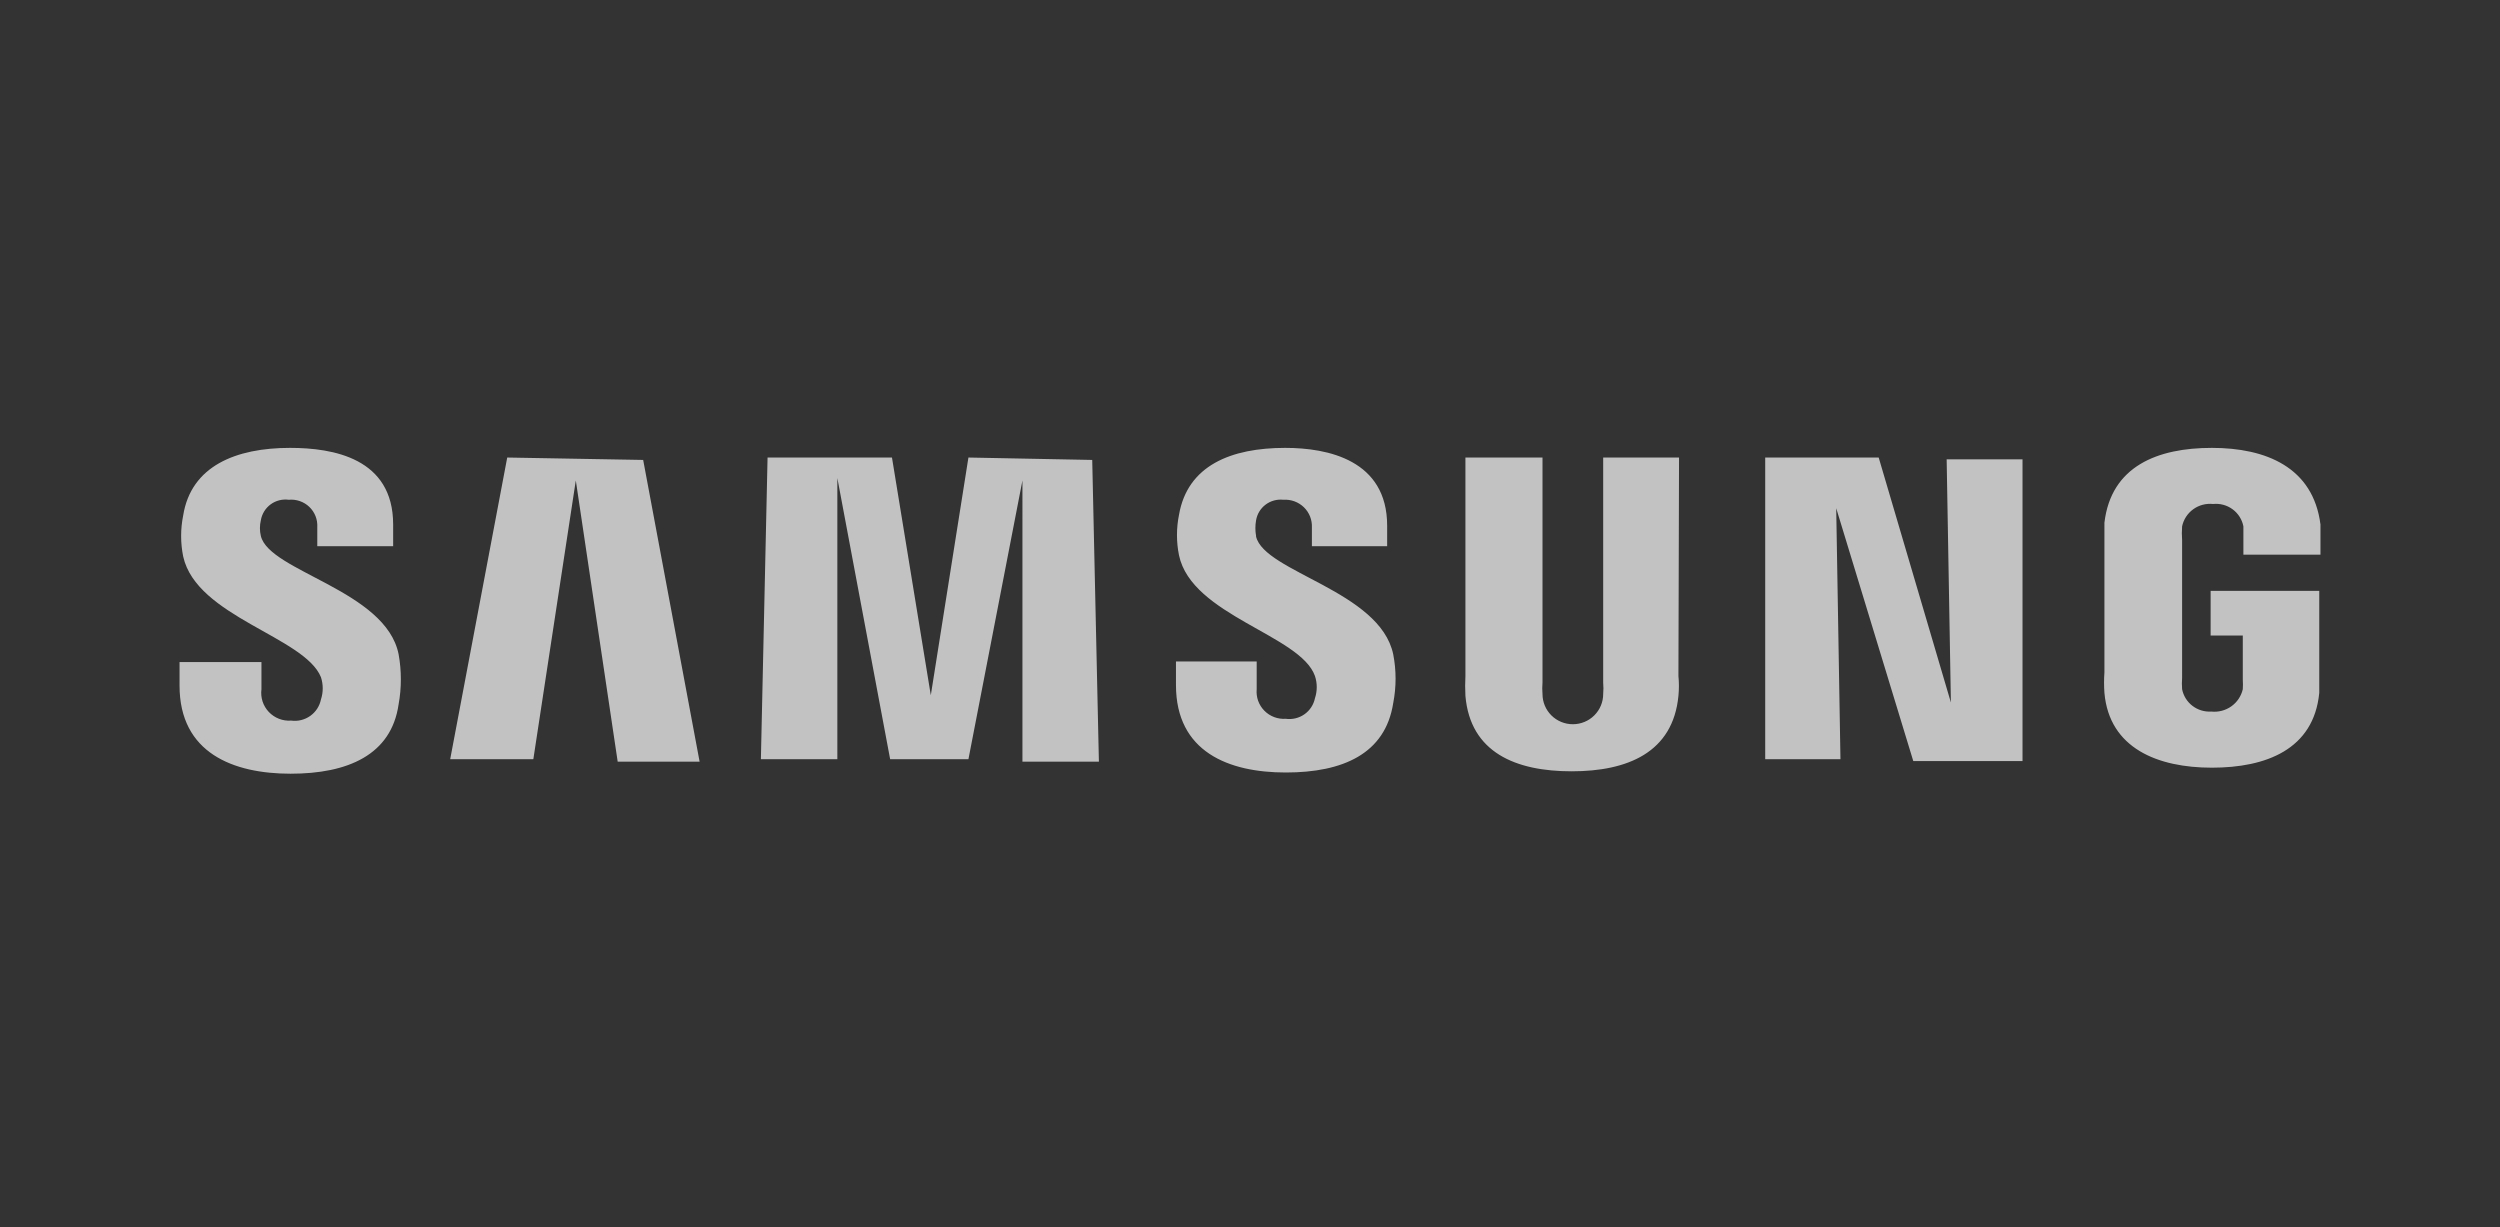 <?xml version="1.0" encoding="UTF-8"?>
<svg xmlns="http://www.w3.org/2000/svg" width="165" height="81" viewBox="0 0 165 81" fill="none">
  <rect x="0" y="0" width="165" height="81" fill="#333333" stroke="none"/>
  <g clip-path="url(#clip0_224_6405)">
    <path d="M17.216 35.374C17.135 35.034 17.135 34.679 17.216 34.339C17.286 33.919 17.517 33.542 17.861 33.289C18.205 33.036 18.635 32.927 19.059 32.984C19.305 32.961 19.553 32.991 19.787 33.072C20.02 33.153 20.234 33.282 20.412 33.452C20.591 33.622 20.731 33.829 20.822 34.057C20.913 34.286 20.954 34.531 20.941 34.777V36.051H25.948V34.617C25.948 30.237 21.983 29.56 19.139 29.56C15.574 29.56 12.611 30.754 12.09 34.02C11.91 34.914 11.91 35.834 12.09 36.728C12.971 40.711 20.1 42.025 21.182 44.693C21.34 45.172 21.34 45.688 21.182 46.166C21.094 46.603 20.842 46.991 20.478 47.249C20.113 47.508 19.663 47.62 19.219 47.56C18.946 47.581 18.671 47.54 18.416 47.441C18.16 47.342 17.93 47.188 17.742 46.99C17.554 46.791 17.413 46.554 17.328 46.294C17.245 46.035 17.22 45.76 17.256 45.489V43.697H11.85V45.251C11.85 49.711 15.414 51.065 19.179 51.065C22.944 51.065 25.828 49.83 26.308 46.485C26.506 45.392 26.506 44.273 26.308 43.18C25.467 38.958 17.777 37.724 17.216 35.374ZM82.901 35.374C82.84 35.032 82.84 34.681 82.901 34.339C82.97 33.926 83.195 33.556 83.531 33.304C83.866 33.053 84.285 32.938 84.703 32.984C84.951 32.967 85.2 33.003 85.434 33.088C85.667 33.174 85.88 33.307 86.058 33.48C86.236 33.653 86.375 33.862 86.466 34.092C86.556 34.322 86.597 34.569 86.585 34.816V36.051H91.552V34.697C91.552 30.356 87.627 29.56 84.823 29.56C81.259 29.56 78.375 30.715 77.814 33.98C77.636 34.861 77.636 35.768 77.814 36.648C78.655 40.631 85.824 41.905 86.786 44.613C86.945 45.092 86.945 45.608 86.786 46.087C86.698 46.513 86.451 46.89 86.094 47.142C85.737 47.393 85.297 47.5 84.863 47.441C84.603 47.459 84.341 47.421 84.097 47.329C83.852 47.237 83.631 47.093 83.448 46.907C83.265 46.722 83.125 46.499 83.037 46.254C82.95 46.009 82.917 45.748 82.941 45.489V43.657H77.614V45.211C77.614 49.631 81.098 50.985 84.863 50.985C88.628 50.985 91.432 49.751 91.952 46.406C92.16 45.34 92.16 44.245 91.952 43.18C91.071 38.998 83.461 37.764 82.901 35.414V35.374ZM128.759 46.366L123.993 30.197H116.504V50.109H121.47L121.19 33.542L126.276 50.229H133.486V30.316H128.479L128.759 46.366ZM33.477 30.197L29.712 50.109H35.2L38.003 31.71L40.767 50.269H46.174L42.449 30.356L33.477 30.197ZM63.916 30.197L61.433 45.888L58.87 30.197H50.659L50.219 50.109H55.265V31.551L58.75 50.109H63.916L67.481 31.71V50.269H72.527L72.087 30.356L63.916 30.197ZM110.816 30.197H105.81V45.051C105.832 45.303 105.832 45.556 105.81 45.808C105.81 46.336 105.599 46.843 105.223 47.216C104.848 47.59 104.339 47.799 103.807 47.799C103.276 47.799 102.767 47.59 102.391 47.216C102.016 46.843 101.805 46.336 101.805 45.808C101.783 45.556 101.783 45.303 101.805 45.051V30.197H96.718V44.613C96.694 45.051 96.694 45.49 96.718 45.928C97.039 49.671 100.043 50.906 103.727 50.906C107.412 50.906 110.416 49.671 110.776 45.928C110.819 45.49 110.819 45.05 110.776 44.613L110.816 30.197ZM145.901 38.998V41.945H148.024V44.852C148.038 45.064 148.038 45.277 148.024 45.489C147.919 45.946 147.649 46.349 147.265 46.62C146.881 46.892 146.41 47.014 145.941 46.963C145.496 46.991 145.055 46.857 144.702 46.586C144.348 46.315 144.105 45.925 144.019 45.489C143.999 45.238 143.999 44.985 144.019 44.733V35.653C143.996 35.348 143.996 35.042 144.019 34.737C144.116 34.283 144.378 33.882 144.755 33.609C145.133 33.337 145.598 33.214 146.062 33.263C146.52 33.215 146.981 33.34 147.351 33.612C147.722 33.885 147.976 34.286 148.064 34.737C148.064 35.016 148.064 35.493 148.064 35.493V36.609H153.151V35.931C153.151 35.931 153.151 35.255 153.151 34.617C152.67 30.834 149.546 29.56 145.982 29.56C142.417 29.56 139.333 30.754 138.892 34.498C138.892 34.856 138.892 35.454 138.892 35.812V44.374C138.86 44.825 138.86 45.278 138.892 45.728C139.213 49.392 142.417 50.667 145.982 50.667C149.546 50.667 152.71 49.472 153.071 45.728C153.071 45.051 153.071 44.773 153.071 44.374V38.998H145.901Z" fill="white" fill-opacity="0.7"></path>
  </g>
  <defs>
    <clipPath id="clip0_224_6405">
      <rect width="141.301" height="21.505" fill="white" transform="translate(11.85 29.56)"></rect>
    </clipPath>
  </defs>
</svg>
